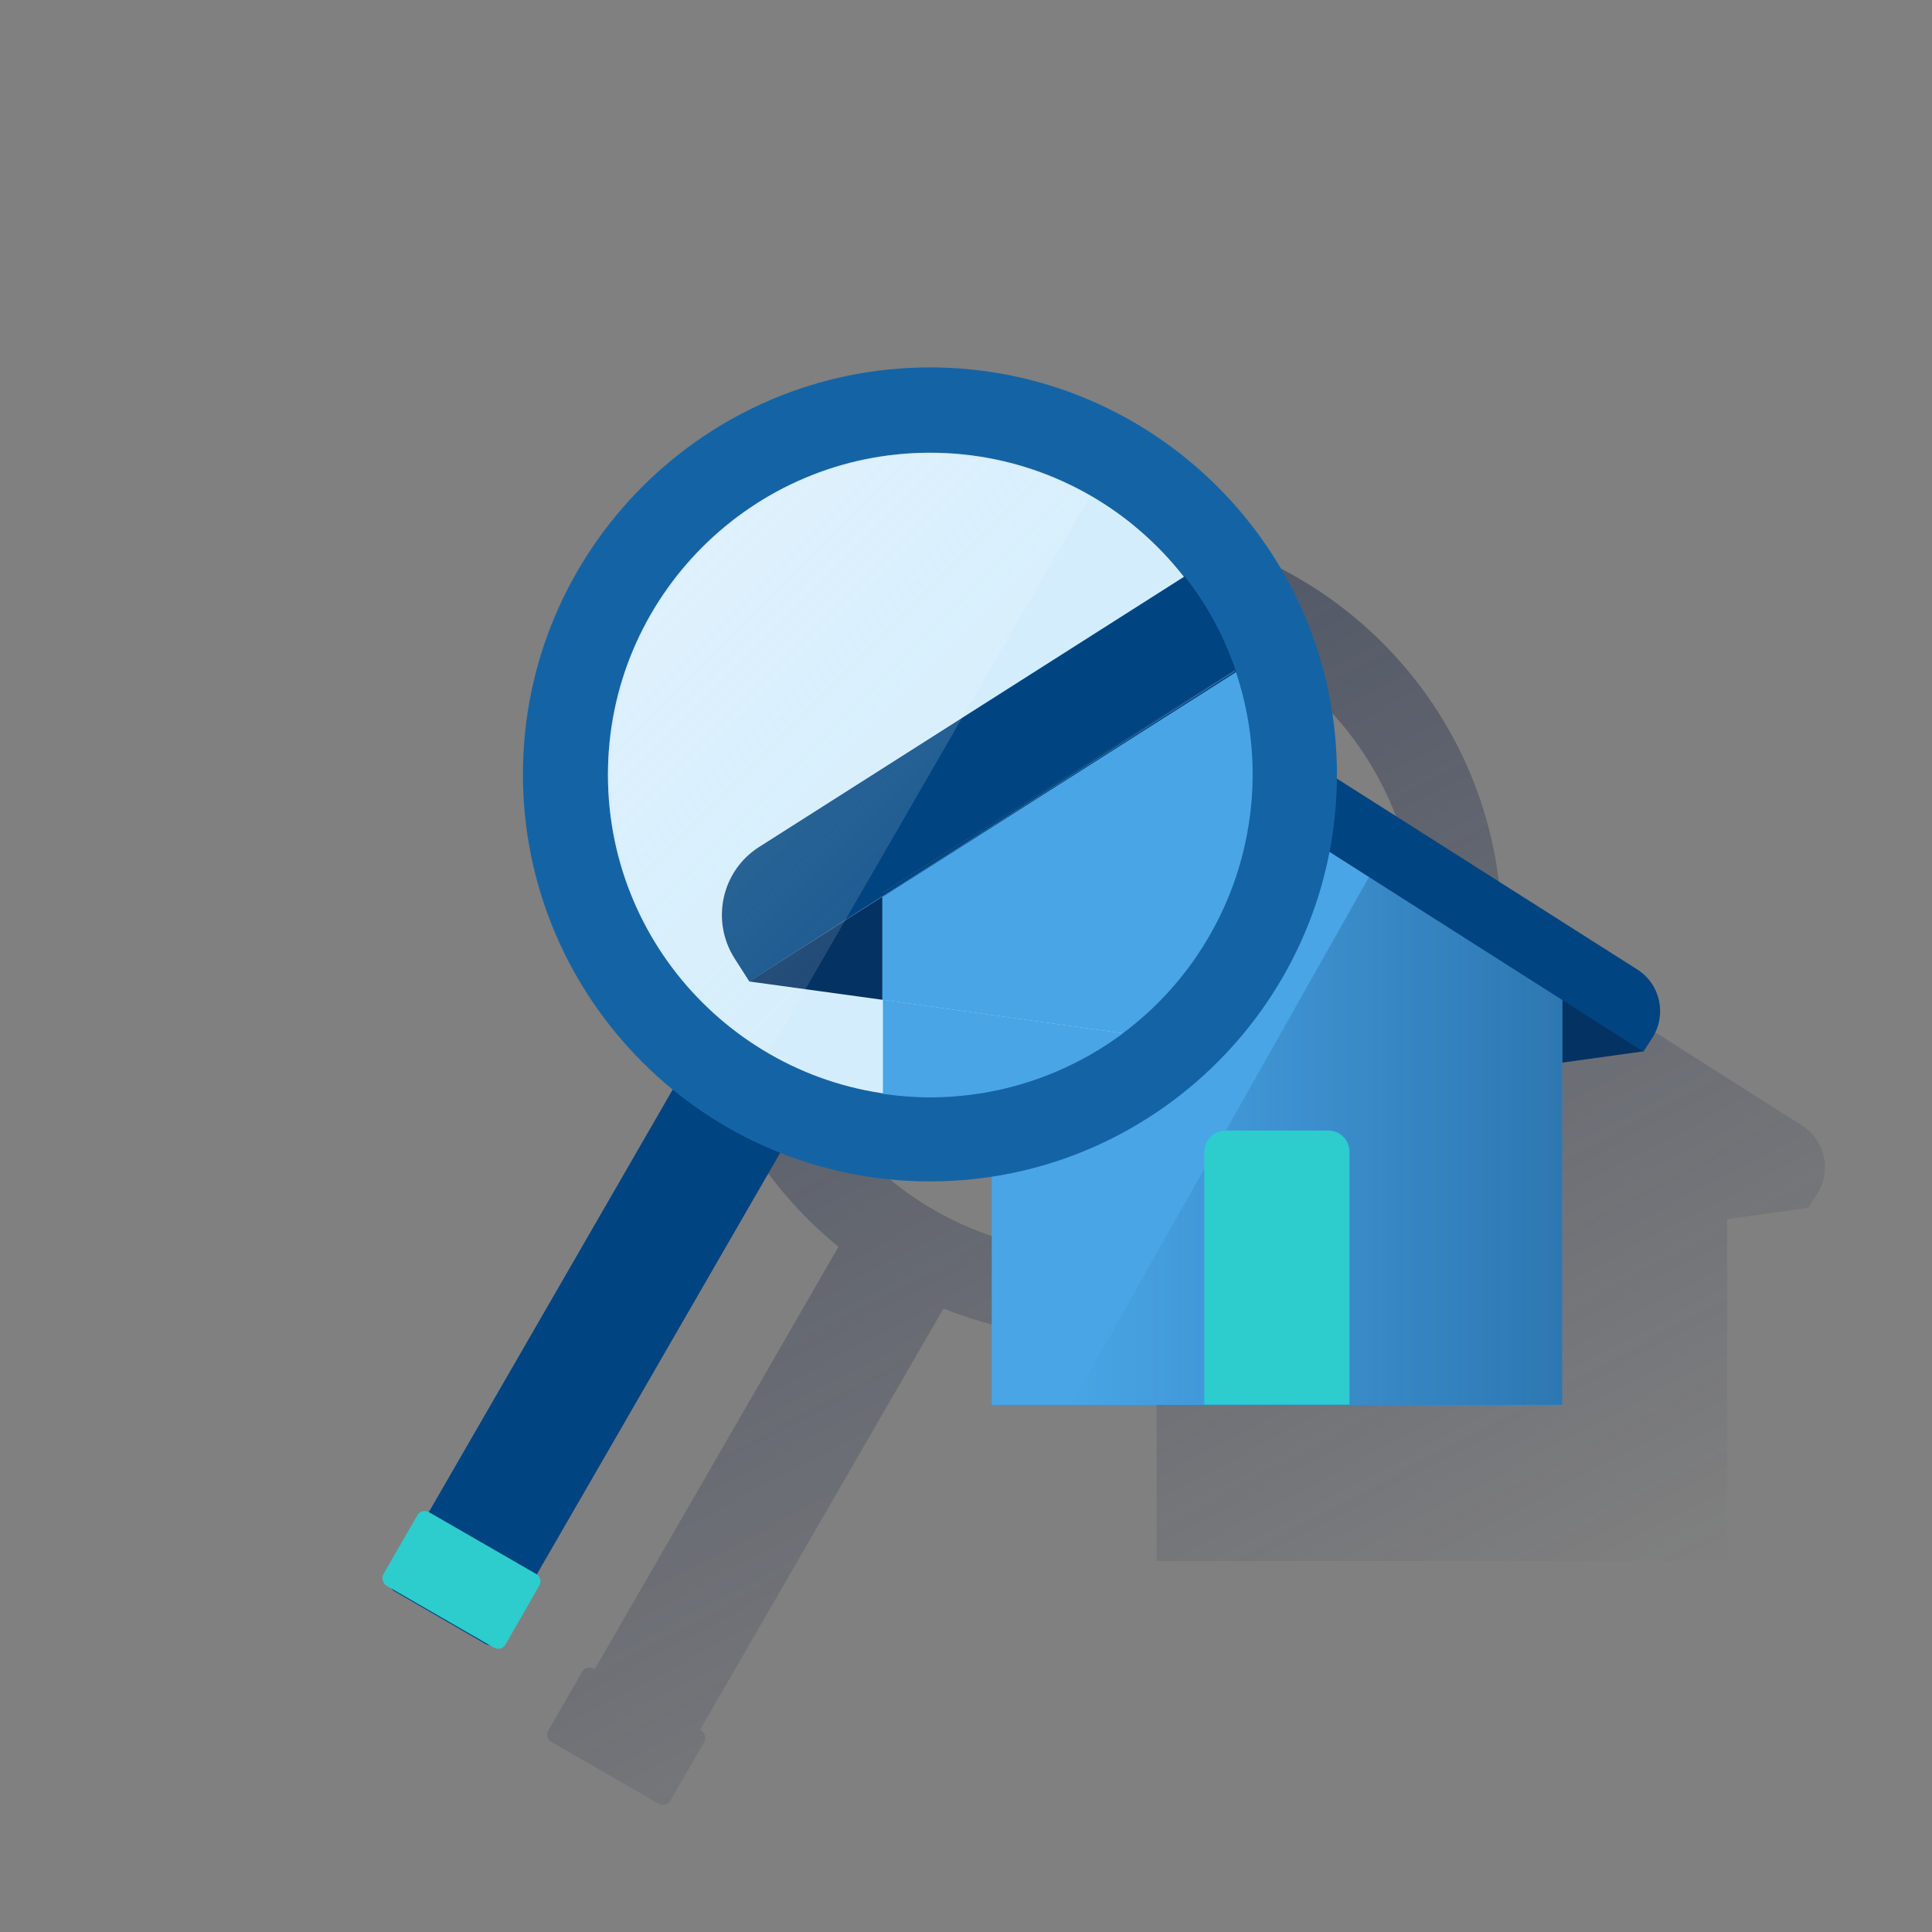 <?xml version="1.0" encoding="utf-8"?>
<!-- Generator: Adobe Illustrator 23.0.1, SVG Export Plug-In . SVG Version: 6.00 Build 0)  -->
<svg version="1.1" id="Capa_1" xmlns="http://www.w3.org/2000/svg" xmlns:xlink="http://www.w3.org/1999/xlink" x="0px" y="0px"
	 viewBox="0 0 600 600" style="enable-background:new 0 0 600 600;" xml:space="preserve">
<rect x="0" y="0" width="600" height="600" fill="#808080" stroke="none"/>
<style type="text/css">
	.st0{fill:url(#SVGID_1_);}
	.st1{fill:#043263;}
	.st2{fill:#49A5E6;}
	.st3{fill:url(#SVGID_2_);}
	.st4{fill:#2DCCCD;}
	.st5{fill:#004481;}
	.st6{fill:#1464A5;}
	.st7{fill:#D4EDFC;}
	.st8{clip-path:url(#SVGID_4_);}
	.st9{fill:none;}
	.st10{clip-path:url(#SVGID_6_);}
	.st11{opacity:0.5;fill:url(#SVGID_7_);enable-background:new    ;}
</style>
<title>_</title>
<g>
	<g id="Contenido">
		
			<linearGradient id="SVGID_1_" gradientUnits="userSpaceOnUse" x1="236.434" y1="401.078" x2="420.231" y2="55.412" gradientTransform="matrix(1 0 0 -1 0 602)">
			<stop  offset="0" style="stop-color:#192647"/>
			<stop  offset="0" style="stop-color:#192647;stop-opacity:0.5"/>
			<stop  offset="1" style="stop-color:#192647;stop-opacity:0"/>
		</linearGradient>
		<path class="st0" d="M559.7,349.6l-93.3-59.3c0-0.4,0-0.8,0-1.2c0-69.8-56.5-126.4-126.3-126.5c-69.8,0-126.4,56.5-126.5,126.3
			c0,38.1,17.2,74.2,46.8,98.3l-75.7,131.2l-0.3-0.2c-1.3-0.7-2.9-0.3-3.6,1l-10.5,18.2c-0.7,1.3-0.3,2.9,1,3.6c0,0,0,0,0,0l2.6,1.5
			l0,0l28.1,16.2l0,0l2.6,1.5c1.3,0.7,2.9,0.3,3.6-1c0,0,0,0,0,0l10.5-18.2c0.7-1.3,0.3-2.9-1-3.6c0,0,0,0,0,0l-0.3-0.2L293,406.4
			c21,8.4,43.8,11,66.2,7.6v70.8h177.2V378.6l25.2-3.5l2.8-4.4C568.9,363.6,566.8,354.1,559.7,349.6z M340,389.1
			c-55.2,0-100-44.7-100-100c0-55.2,44.7-100,100-100c53.1,0,96.9,41.4,99.9,94.4l-104,66.1c-7.1,4.5-9.2,14-4.7,21.1l2.8,4.4
			l25.2,3.5v8.7C352.9,388.5,346.4,389.1,340,389.1z"/>
		<polygon class="st1" points="282.8,326.5 396.6,342.3 510.4,326.5 396.6,253.7 		"/>
		<polygon class="st2" points="308,309.8 396.6,253.7 485.2,309.8 485.2,436.3 308,436.3 		"/>
		
			<linearGradient id="SVGID_2_" gradientUnits="userSpaceOnUse" x1="485.19" y1="247.69" x2="332.58" y2="247.69" gradientTransform="matrix(1 0 0 -1 0 602)">
			<stop  offset="0" style="stop-color:#043263;stop-opacity:0.4"/>
			<stop  offset="1" style="stop-color:#043263;stop-opacity:0"/>
		</linearGradient>
		<polyline class="st3" points="425.2,272.3 485.2,309.8 485.2,436.3 332.6,436.3 		"/>
		<path class="st4" d="M380.7,351.1h31.8c3.7,0,6.6,3,6.6,6.6v78.5l0,0H374l0,0v-78.5C374,354.1,377,351.1,380.7,351.1
			C380.7,351.1,380.7,351.1,380.7,351.1z"/>
		<path class="st5" d="M395.5,230.6L284.7,301c-7.1,4.5-9.2,14-4.7,21.1c0,0,0,0,0,0l2.8,4.4l113.8-72.3l113.8,72.4l2.8-4.4
			c4.5-7.1,2.4-16.6-4.7-21.1c0,0,0,0,0,0l-110.8-70.4C397,230.1,396.2,230.1,395.5,230.6z"/>
		<path class="st5" d="M214.5,328.7l-93.1,161.3c-0.8,1.5-0.3,3.4,1.1,4.2l28.2,16.3c0.5,0.3,1,0.4,1.5,0.4c1.1,0,2.1-0.6,2.7-1.5
			l92.9-160.9l0.2-0.4L214.5,328.7z"/>
		<path class="st4" d="M119.1,488.8l10.5-18.2c0.7-1.3,2.3-1.7,3.6-1l33.3,19.2c1.3,0.7,1.7,2.3,1,3.6L157,510.7
			c-0.7,1.3-2.3,1.7-3.6,1l-33.3-19.2C118.8,491.7,118.4,490,119.1,488.8z"/>
		<g>
			<path class="st6" d="M288.8,366.9c-69.7,0-126.4-56.7-126.4-126.4c0-69.7,56.7-126.4,126.4-126.4c69.7,0,126.4,56.7,126.4,126.4
				v0C415.2,310.2,358.5,366.9,288.8,366.9z M288.8,140.6c-55.1,0-100,44.8-100,100s44.8,100,100,100s100-44.8,100-100
				C388.8,185.4,344,140.6,288.8,140.6z"/>
		</g>
		<path class="st7" d="M288.8,140.6c-55.1,0-100,44.8-100,100s44.8,100,100,100s100-44.8,100-100C388.8,185.4,344,140.6,288.8,140.6
			z"/>
		<g>
			<defs>
				<circle id="SVGID_3_" cx="288.8" cy="240.5" r="100.3"/>
			</defs>
			<clipPath id="SVGID_4_">
				<use xlink:href="#SVGID_3_"  style="overflow:visible;"/>
			</clipPath>
			<g class="st8">
				<path class="st9" d="M232.6,304.8l-4.6-7.2c-7.4-11.7-4-27.2,7.7-34.7c0,0,0,0,0,0l132.1-84c-34-43.7-97-51.5-140.7-17.5
					s-51.5,97-17.5,140.7c15.8,20.3,38.9,33.8,64.4,37.6v-29.2L232.6,304.8z"/>
				<polygon class="st1" points="232.6,304.8 274.1,310.5 274.1,278.4 				"/>
				<path class="st2" d="M348.8,320.9l-74.6-10.4v29.2c4.9,0.7,9.8,1.1,14.7,1.1C310.4,340.8,331.4,333.8,348.8,320.9z"/>
				<path class="st2" d="M274.1,310.5l74.6,10.4c34.7-25.9,48.9-71.2,35.1-112.3l-109.8,69.8V310.5z"/>
				<path class="st5" d="M228.1,297.6l4.6,7.2l41.4-26.5v-1L383.7,208c-3.6-10.5-8.9-20.3-15.8-29l-132.1,84
					C224.1,270.4,220.7,285.9,228.1,297.6z"/>
				<polygon class="st5" points="274.1,278.3 232.6,304.8 274.1,278.4 				"/>
				<path class="st5" d="M274.1,278.3l109.6-70.1c0-0.1,0-0.1-0.1-0.2l-109.6,69.3V278.3z"/>
				<path class="st5" d="M274.1,278.3v0.2l109.8-69.8l-0.1-0.5L274.1,278.3z"/>
			</g>
		</g>
		<g>
			<defs>
				<path id="SVGID_5_" d="M388.2,240.5c0,54.9-44.5,99.4-99.4,99.4s-99.4-44.5-99.4-99.4s44.5-99.4,99.4-99.4c0,0,0,0,0,0
					C343.7,141.1,388.2,185.6,388.2,240.5"/>
			</defs>
			<clipPath id="SVGID_6_">
				<use xlink:href="#SVGID_5_"  style="overflow:visible;"/>
			</clipPath>
			<g class="st10">
				<path class="st9" d="M338.3,154.3L239,326.5c47.6,27.4,108.4,11.1,135.8-36.4C402.2,242.6,385.9,181.8,338.3,154.3L338.3,154.3
					L338.3,154.3z"/>
				
					<linearGradient id="SVGID_7_" gradientUnits="userSpaceOnUse" x1="207.617" y1="440.286" x2="323.976" y2="323.926" gradientTransform="matrix(1 0 0 -1 0 602)">
					<stop  offset="0" style="stop-color:#FFFFFF;stop-opacity:0.5"/>
					<stop  offset="1" style="stop-color:#E8F7F8;stop-opacity:0.2"/>
					<stop  offset="1" style="stop-color:#FFFFFF;stop-opacity:0"/>
				</linearGradient>
				<path class="st11" d="M288.8,141.1c-54.9,0-99.4,44.6-99.3,99.5c0,35.4,18.9,68.1,49.5,85.9l99.4-172.2
					C323.3,145.6,306.2,141.1,288.8,141.1z"/>
			</g>
		</g>
	</g>
</g>
</svg>
